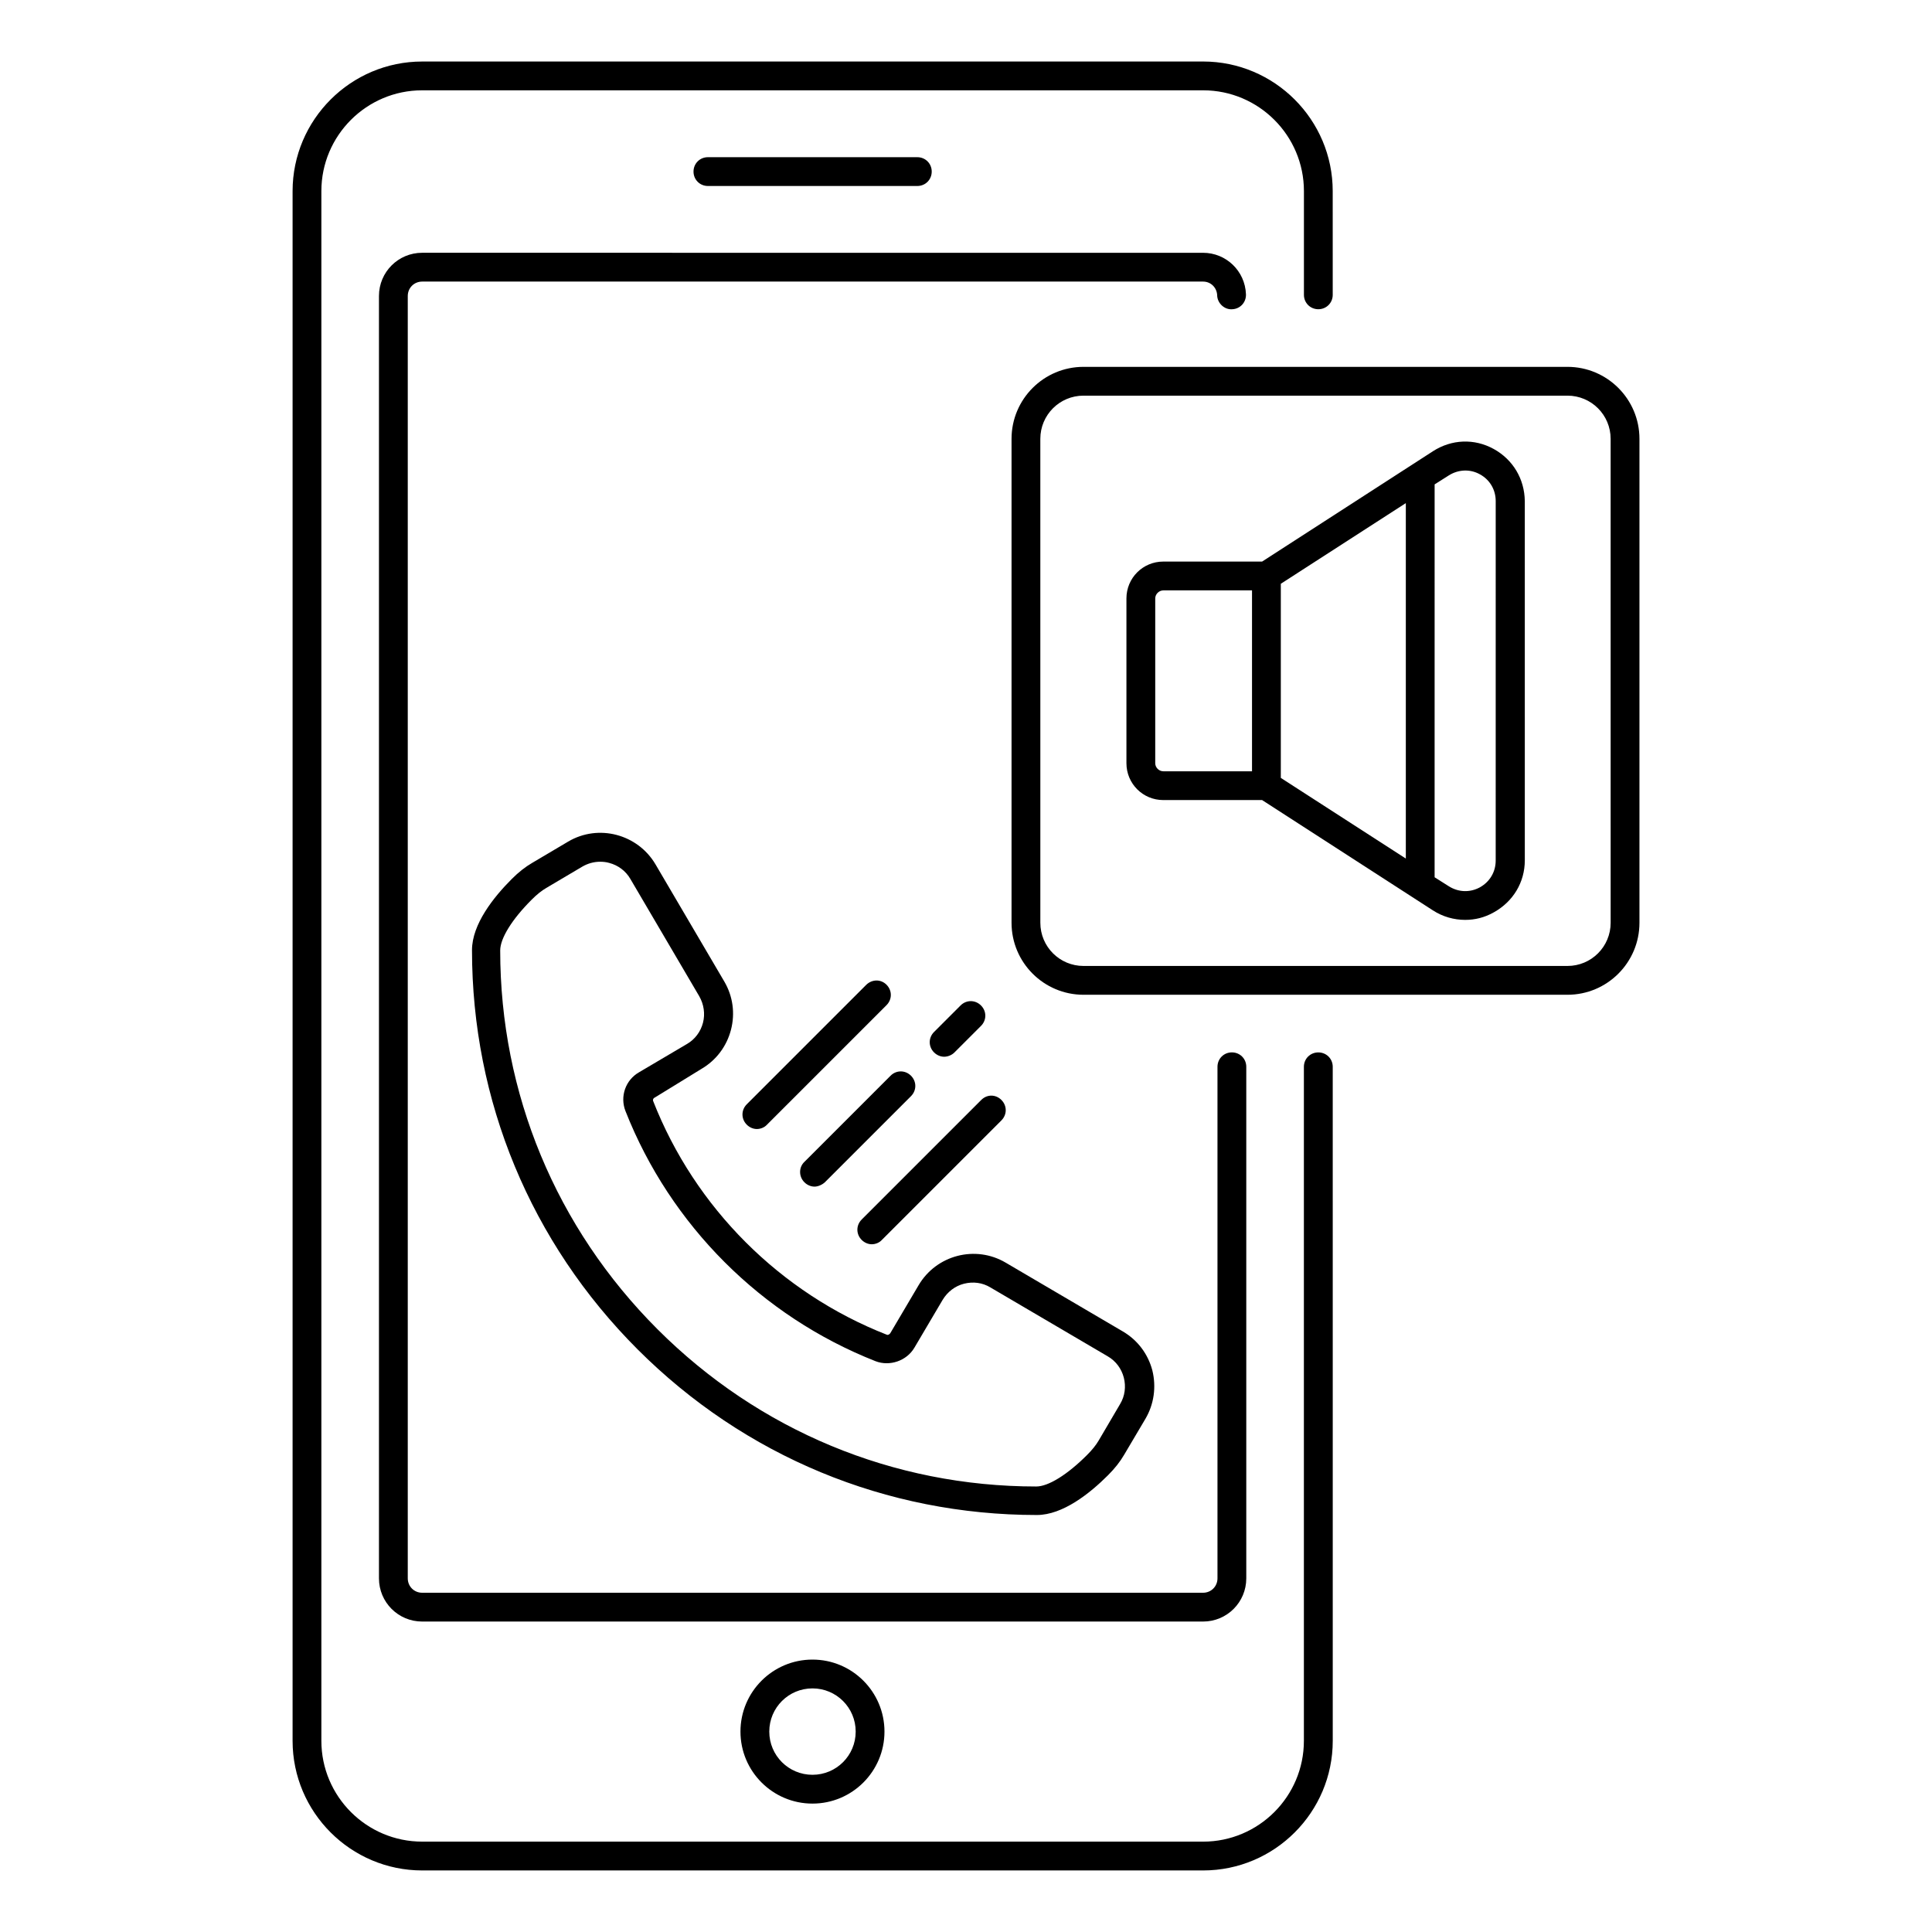 <?xml version="1.0" encoding="UTF-8"?>
<!-- Uploaded to: ICON Repo, www.svgrepo.com, Generator: ICON Repo Mixer Tools -->
<svg fill="#000000" width="800px" height="800px" version="1.1" viewBox="144 144 512 512" xmlns="http://www.w3.org/2000/svg">
 <g>
  <path d="m340.23 602.89c0 10.535 8.551 19.082 19.082 19.082 10.535 0 19.082-8.551 19.082-19.082 0-10.535-8.551-19.082-19.082-19.082s-19.082 8.551-19.082 19.082zm30.535 0c0 6.336-5.113 11.449-11.449 11.449s-11.449-5.113-11.449-11.449c0-6.336 5.113-11.449 11.449-11.449s11.449 5.117 11.449 11.449z"/>
  <path d="m559.39 241.22h-128.24c-10.535 0-19.082 8.551-19.082 19.082v128.24c0 10.535 8.551 19.082 19.082 19.082h128.24c10.535 0 19.082-8.551 19.082-19.082v-128.24c0-10.531-8.551-19.082-19.082-19.082zm11.449 147.32c0 6.336-5.113 11.449-11.449 11.449h-128.24c-6.336 0-11.449-5.113-11.449-11.449l-0.004-128.24c0-6.336 5.113-11.449 11.449-11.449h128.24c6.336 0 11.449 5.113 11.449 11.449z"/>
  <path d="m329.92 427.25c3.894-2.289 6.641-5.953 7.785-10.305 1.145-4.352 0.535-8.93-1.754-12.824l-18.242-31.066c-4.734-8.016-15.113-10.762-23.129-6.031l-9.543 5.648c-1.832 1.07-3.586 2.441-5.418 4.273-4.809 4.809-10.535 11.984-10.535 18.855 0 39.922 15.574 77.48 43.891 105.8 28.32 28.32 65.875 43.891 105.8 43.891 6.871 0 14.047-5.727 18.855-10.535 1.832-1.832 3.207-3.586 4.273-5.418l5.648-9.543c2.289-3.894 2.902-8.473 1.832-12.824-1.145-4.352-3.894-8.016-7.785-10.305l-31.066-18.242c-8.016-4.734-18.398-2.062-23.129 6.031l-7.481 12.672c-0.23 0.305-0.609 0.535-0.918 0.383-28.242-11.07-50.84-33.664-61.906-61.906-0.152-0.305 0-0.762 0.383-0.918zm-20.152 11.223c11.91 30.23 36.031 54.352 66.258 66.258 3.742 1.449 8.246-0.078 10.305-3.586l7.481-12.672c1.297-2.137 3.281-3.664 5.648-4.273 2.441-0.609 4.887-0.305 7.023 0.992l31.066 18.242c2.137 1.223 3.664 3.281 4.273 5.648 0.609 2.367 0.305 4.887-0.992 7.023l-5.648 9.617c-0.762 1.297-1.754 2.519-3.129 3.894-5.191 5.191-10.23 8.32-13.434 8.32-37.863 0-73.512-14.809-100.38-41.68-26.871-26.871-41.68-62.52-41.68-100.38 0-3.207 3.129-8.246 8.32-13.434 1.375-1.375 2.594-2.367 3.894-3.129l9.543-5.648c1.449-0.84 3.055-1.297 4.734-1.297 0.762 0 1.602 0.078 2.367 0.305 2.367 0.609 4.426 2.137 5.648 4.273l18.242 31.066c1.223 2.137 1.602 4.656 0.992 7.023-0.609 2.367-2.137 4.426-4.273 5.648l-12.672 7.481c-3.59 2.059-5.117 6.41-3.59 10.305z"/>
  <path d="m373.59 404.96-31.68 31.68c-1.527 1.527-1.527 3.894 0 5.418 0.762 0.762 1.754 1.145 2.672 1.145s1.984-0.383 2.672-1.145l31.68-31.68c1.527-1.527 1.527-3.894 0-5.418-1.527-1.527-3.816-1.449-5.344 0z"/>
  <path d="m396.95 422.9 7.023-7.023c1.527-1.527 1.527-3.894 0-5.418-1.527-1.527-3.894-1.527-5.418 0l-7.023 7.023c-1.527 1.527-1.527 3.894 0 5.418 0.762 0.762 1.754 1.145 2.672 1.145 0.914 0 1.984-0.379 2.746-1.145z"/>
  <path d="m357.18 457.32c0.762 0.762 1.754 1.145 2.672 1.145 0.914 0.004 1.984-0.457 2.746-1.145l22.824-22.824c1.527-1.527 1.527-3.894 0-5.418-1.527-1.527-3.894-1.527-5.418 0l-22.824 22.824c-1.527 1.449-1.527 3.894 0 5.418z"/>
  <path d="m404.04 435.5-31.68 31.68c-1.527 1.527-1.527 3.894 0 5.418 0.762 0.762 1.754 1.145 2.672 1.145 0.918 0 1.984-0.383 2.672-1.145l31.68-31.68c1.527-1.527 1.527-3.894 0-5.418-1.527-1.527-3.816-1.527-5.344 0z"/>
  <path d="m539.84 262.98c-5.113-2.824-11.145-2.594-16.105 0.609l-45.266 29.234h-26.184c-5.418 0-9.77 4.352-9.77 9.77v43.664c0 5.418 4.352 9.77 9.77 9.77h26.184l45.266 29.234c2.594 1.68 5.574 2.519 8.551 2.519 2.594 0 5.113-0.609 7.559-1.984 5.113-2.824 8.246-7.938 8.246-13.816l-0.004-95.184c-0.078-5.875-3.133-10.992-8.246-13.816zm-89.691 83.281v-43.664c0-1.145 0.992-2.137 2.137-2.137h23.512v47.938h-23.512c-1.145 0-2.137-0.992-2.137-2.137zm33.281-47.555 33.129-21.375v94.195l-33.129-21.375zm56.945 73.355c0 3.055-1.602 5.648-4.199 7.098-2.672 1.449-5.727 1.297-8.246-0.305l-3.742-2.367 0.004-104.12 3.742-2.367c2.519-1.602 5.648-1.754 8.246-0.305 2.672 1.449 4.199 4.121 4.199 7.098z"/>
  <path d="m493.36 422.9c-2.137 0-3.816 1.68-3.816 3.816v178.62c0 14.734-11.984 26.719-26.719 26.719l-206.94-0.004c-14.734 0-26.719-11.984-26.719-26.719v-410.68c0-14.734 11.984-26.719 26.719-26.719h206.95c14.734 0 26.719 11.984 26.719 26.719v27.48c0 2.137 1.68 3.816 3.816 3.816s3.816-1.68 3.816-3.816l-0.004-27.48c0-18.93-15.418-34.352-34.352-34.352l-206.94 0.004c-18.93 0-34.352 15.418-34.352 34.352v410.68c0 18.93 15.418 34.352 34.352 34.352h206.95c18.93 0 34.352-15.418 34.352-34.352l-0.004-178.62c0-2.137-1.68-3.816-3.816-3.816z"/>
  <path d="m466.56 222.29c0.078 2.137 1.984 3.816 3.969 3.664 2.137-0.078 3.742-1.832 3.664-3.969-0.23-6.184-5.266-10.992-11.375-10.992l-206.94-0.004c-6.336 0-11.449 5.113-11.449 11.449v339.84c0 6.336 5.113 11.449 11.449 11.449h206.95c6.336 0 11.449-5.113 11.449-11.449v-135.57c0-2.137-1.68-3.816-3.816-3.816s-3.816 1.68-3.816 3.816v135.57c0 2.137-1.68 3.816-3.816 3.816h-206.95c-2.137 0-3.816-1.68-3.816-3.816v-339.84c0-2.137 1.68-3.816 3.816-3.816h206.95c2.059 0 3.66 1.602 3.738 3.664z"/>
  <path d="m387.1 193.29c2.137 0 3.816-1.68 3.816-3.816s-1.68-3.816-3.816-3.816h-55.496c-2.137 0-3.816 1.68-3.816 3.816s1.68 3.816 3.816 3.816z"/>
 </g>
</svg>